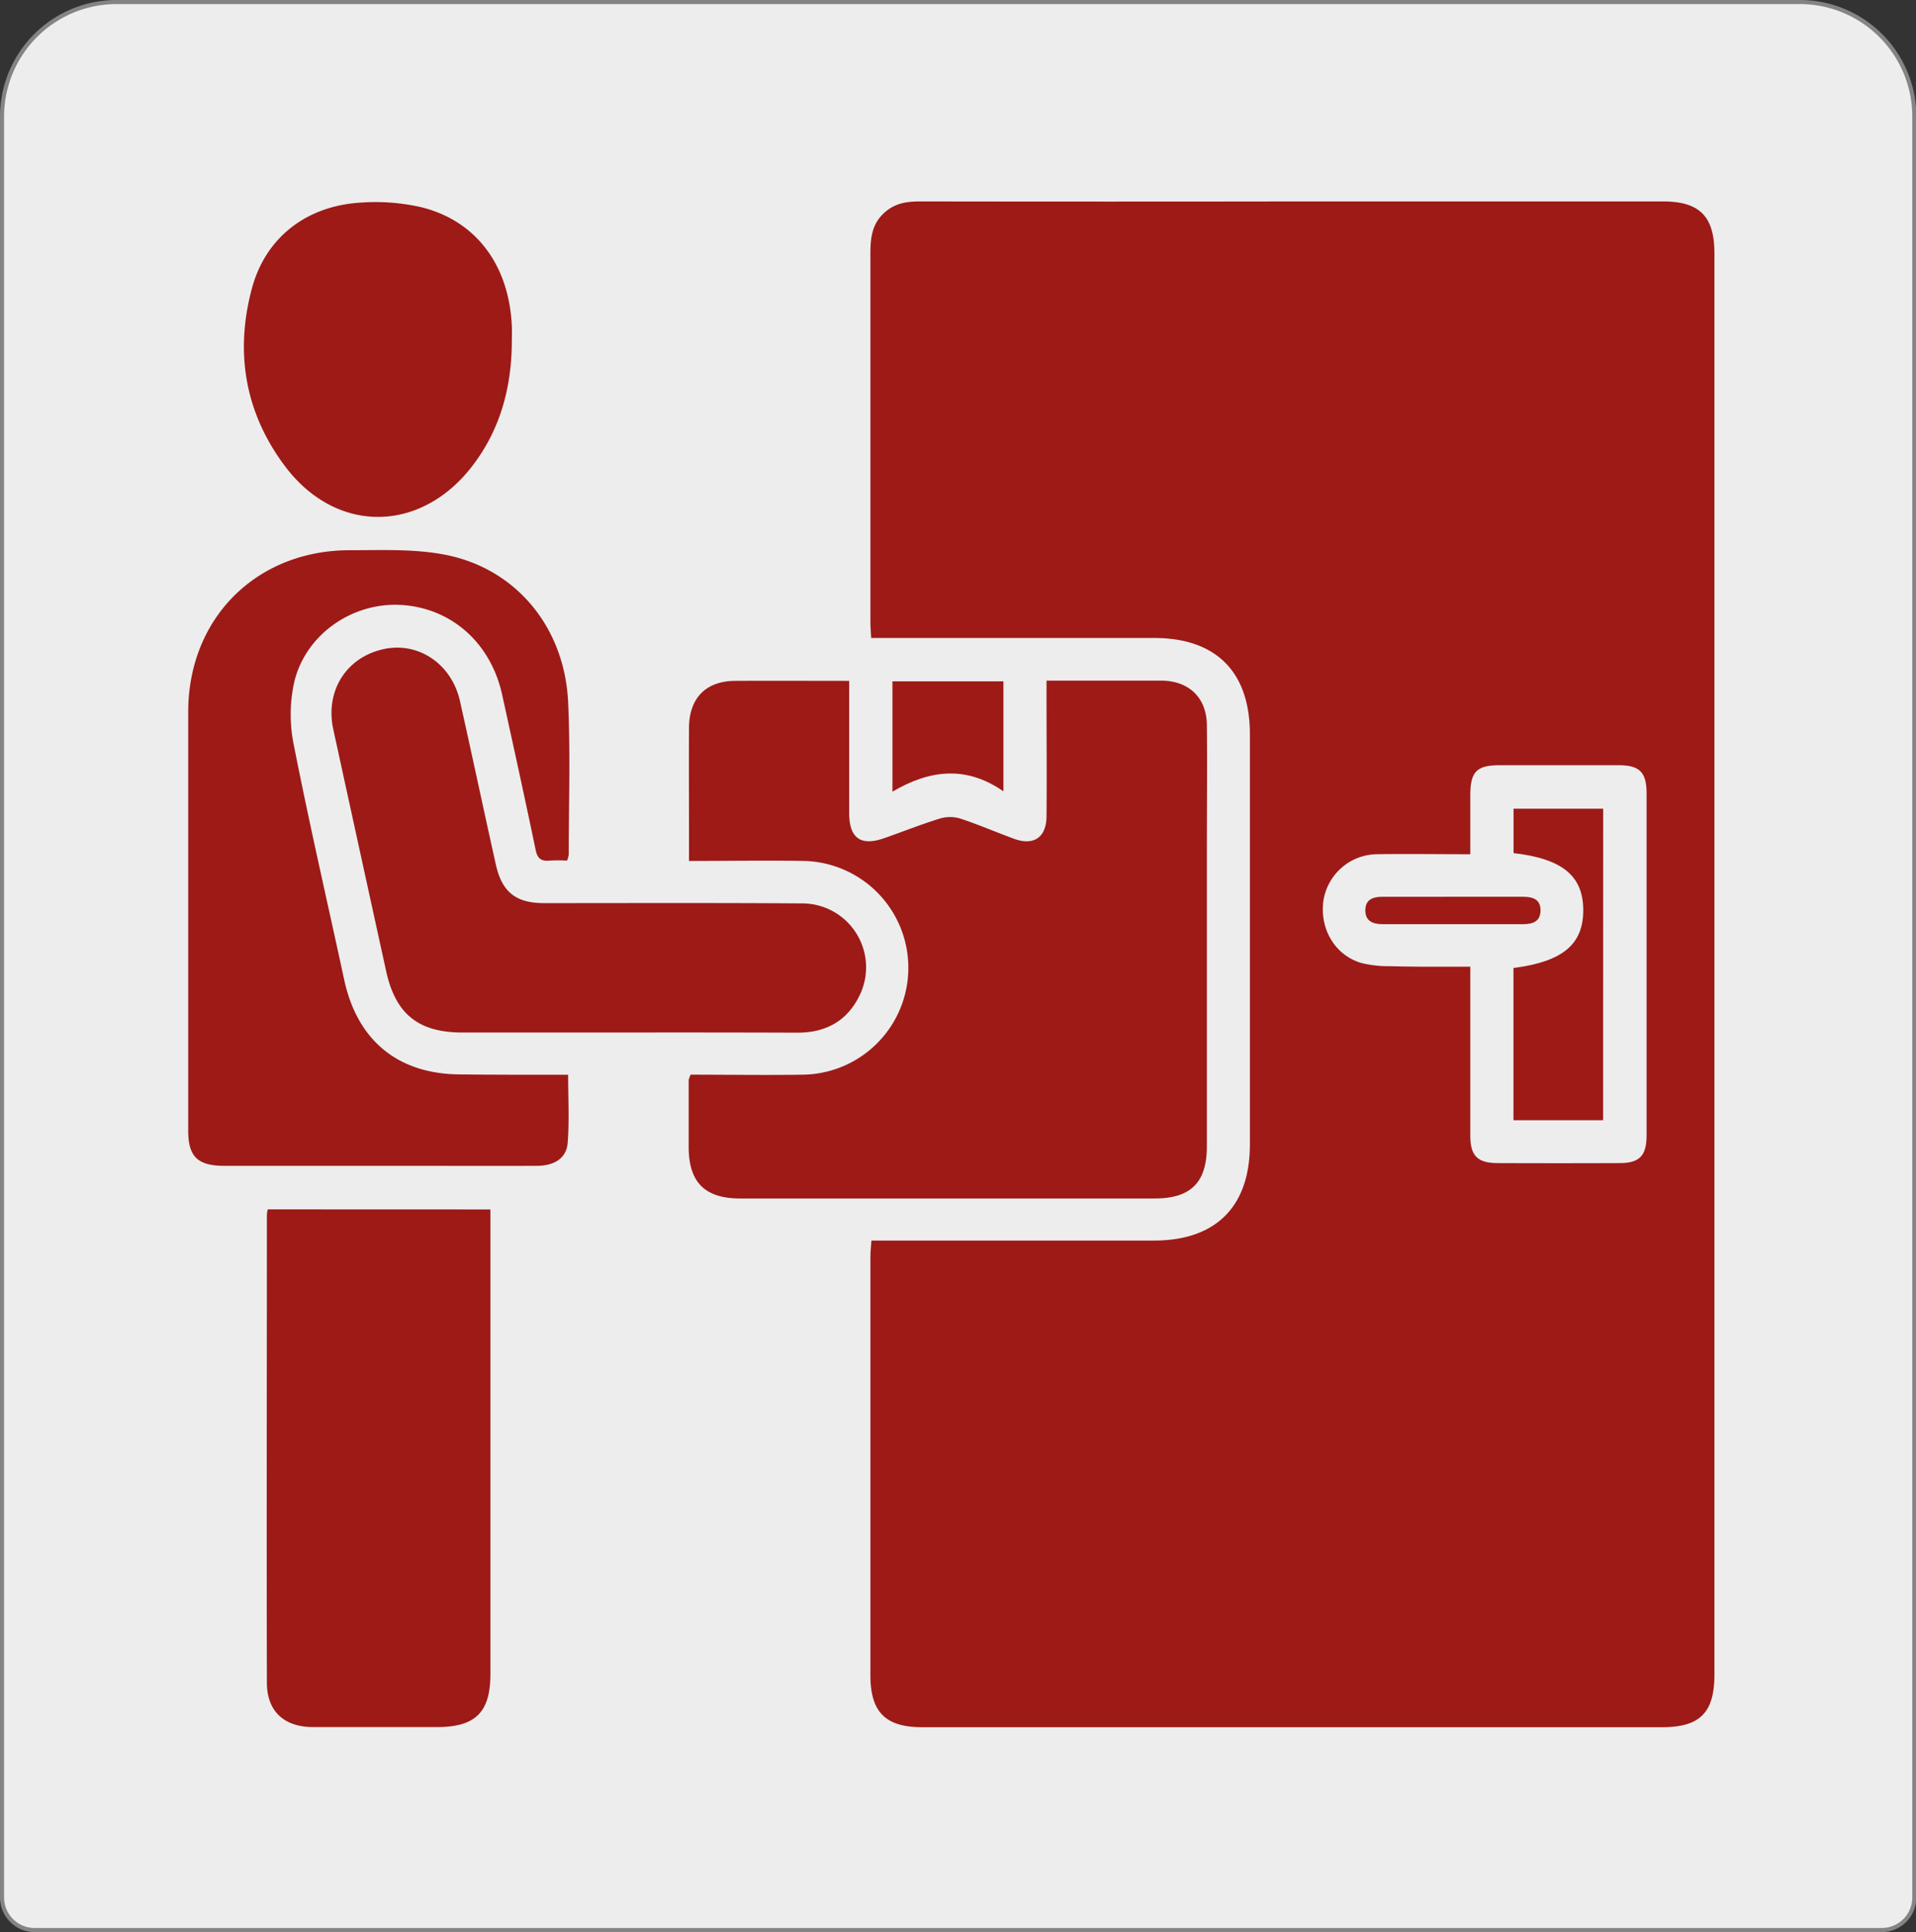 <?xml version="1.0" encoding="UTF-8"?> <svg xmlns="http://www.w3.org/2000/svg" viewBox="0 0 470.32 474.3"><rect x="0" y="0" width="470.32" height="474.3" fill="#333333" stroke="none"/><defs><style>.cls-1{fill:#ededed;stroke:#848484;stroke-miterlimit:10;}.cls-2{fill:#9d1a17;}</style></defs><g id="Layer_1" data-name="Layer 1"><path class="cls-1" d="M463.78,20.8H50.72A28.12,28.12,0,0,0,22.59,48.92V486.14a8,8,0,0,0,8,7.95H484a8,8,0,0,0,8-7.95V48.92A28.12,28.12,0,0,0,463.78,20.8Z" transform="translate(-22.09 -20.3)"></path></g><g id="Layer_6" data-name="Layer 6"><path class="cls-2" d="M236,324.84h4.91q32.2,0,64.39,0c15.27,0,23.6-8.35,23.6-23.61q0-50.35,0-100.69c0-15.3-8.29-23.63-23.53-23.63H235.93c-.08-1.63-.18-2.84-.18-4.06q0-45.1,0-90.21c0-3.56.28-7,3-9.72s5.74-3.17,9.25-3.17q46.6.07,93.21,0h89.1c9,0,12.62,3.68,12.62,12.76V431.39c0,9.33-3.56,12.91-12.84,12.91H248.46c-9,0-12.7-3.7-12.71-12.72q0-51.27,0-102.56C235.75,327.8,235.86,326.58,236,324.84Zm147-67.24V262c0,12.35,0,24.7,0,37,0,5,1.73,6.8,6.69,6.82q15,.06,29.94,0c4.92,0,6.64-1.8,6.65-6.86q0-41.91,0-83.81c0-5.28-1.68-7-6.88-7q-14.59,0-29.19,0c-5.67,0-7.2,1.6-7.21,7.42,0,4.69,0,9.39,0,14.43-8.05,0-15.63-.12-23.21,0a13.47,13.47,0,0,0-12.85,11.47c-.93,6.9,2.88,13.34,9.3,15.22a27,27,0,0,0,7,.79C369.65,257.67,376.1,257.6,382.93,257.6Z" transform="translate(-22.09 -20.3)"></path><path class="cls-2" d="M191.61,284.11c9.33,0,18.54.15,27.74,0a26.24,26.24,0,0,0,.35-52.46c-9.33-.17-18.67,0-28.48,0v-7.27c0-8.48-.05-17,0-25.45.06-7.29,4.16-11.45,11.32-11.49,9.2-.05,18.4,0,28,0v10c0,7.49,0,15,0,22.46,0,6.16,2.84,8.17,8.56,6.17,4.59-1.61,9.11-3.41,13.74-4.84a8.65,8.65,0,0,1,4.94,0c4.49,1.48,8.84,3.37,13.29,5,4.79,1.73,7.86-.37,7.91-5.52.09-9.6,0-19.21,0-28.81v-4.52h19.31c3,0,6,0,9,0,6.74.11,11,4.24,11.05,11,.11,10.1,0,20.2,0,30.31q0,36.5,0,73c0,8.85-3.92,12.81-12.78,12.81q-50.91,0-101.82,0c-8.65,0-12.58-4-12.6-12.6,0-5.49,0-11,0-16.47A8,8,0,0,1,191.61,284.11Z" transform="translate(-22.09 -20.3)"></path><path class="cls-2" d="M161.55,284.13c0,5.84.31,11.3-.11,16.71-.29,3.75-3.24,5.64-7.56,5.65-10.72.05-21.45,0-32.18,0H77.17c-6.57,0-8.88-2.25-8.88-8.66q0-51.45,0-102.89C68.36,172,85.08,155.35,108,155.37c7.84,0,15.86-.37,23.46,1.13,17.41,3.44,29.25,17.89,30.09,36.21.57,12.45.15,24.94.15,37.41a6.42,6.42,0,0,1-.42,1.44,41.42,41.42,0,0,0-4.31,0c-2.15.21-3-.6-3.43-2.78-2.63-12.68-5.42-25.33-8.2-38-2.85-12.91-12.83-21.53-25.37-22-11.49-.42-22.61,7.14-25.56,18.56a36.82,36.82,0,0,0-.21,15.78c3.79,19.3,8.23,38.47,12.38,57.7,3.24,15,13.31,23.2,28.58,23.23C143.9,284.15,152.59,284.13,161.55,284.13Z" transform="translate(-22.09 -20.3)"></path><path class="cls-2" d="M142.47,317.2V431.27c0,9.39-3.68,13-13.17,13-10.09,0-20.19,0-30.29,0-7.19,0-11.4-3.87-11.41-10.92-.09-38.27,0-76.54,0-114.8a12.15,12.15,0,0,1,.2-1.37Z" transform="translate(-22.09 -20.3)"></path><path class="cls-2" d="M175.94,273.76c-13.47,0-26.94,0-40.4,0-10.75,0-16.35-4.56-18.65-15q-6.52-29.73-13-59.47c-2-9.33,3.14-17.54,12.18-19.6,8.6-2,16.87,3.53,18.92,12.69,3,13.37,5.83,26.76,8.81,40.13,1.51,6.77,4.91,9.48,11.81,9.49,21.08,0,42.15-.08,63.22.07a15.69,15.69,0,0,1,14.49,22.1c-3,6.61-8.31,9.64-15.49,9.63Q196.89,273.73,175.94,273.76Z" transform="translate(-22.09 -20.3)"></path><path class="cls-2" d="M147.73,104.29c-.07,11.14-2.84,21.48-9.71,30.41-12.74,16.57-33.47,16.74-46,0-9.8-13.05-12.31-27.91-8.09-43.61C87.26,78.69,97.2,70.9,110.44,70.05a50.8,50.8,0,0,1,14.82,1.06c13.58,3.24,21.74,14.16,22.46,29.07C147.79,101.55,147.73,102.92,147.73,104.29Z" transform="translate(-22.09 -20.3)"></path><path class="cls-2" d="M241.16,187.56H268.4v27c-9.15-6.37-18.09-5.31-27.24.08Z" transform="translate(-22.09 -20.3)"></path><path class="cls-2" d="M415.6,295.29h-22V257.92c12.12-1.55,17.2-5.83,17.13-14.32-.06-8.31-5.16-12.5-17.11-13.88v-10.9h22Z" transform="translate(-22.09 -20.3)"></path><path class="cls-2" d="M379,240.44c5.61,0,11.22,0,16.83,0,2.34,0,4.4.47,4.41,3.31s-2,3.42-4.37,3.42h-34.4c-2.38,0-4.32-.76-4.23-3.56.08-2.59,2-3.17,4.18-3.16Z" transform="translate(-22.09 -20.3)"></path></g></svg> 